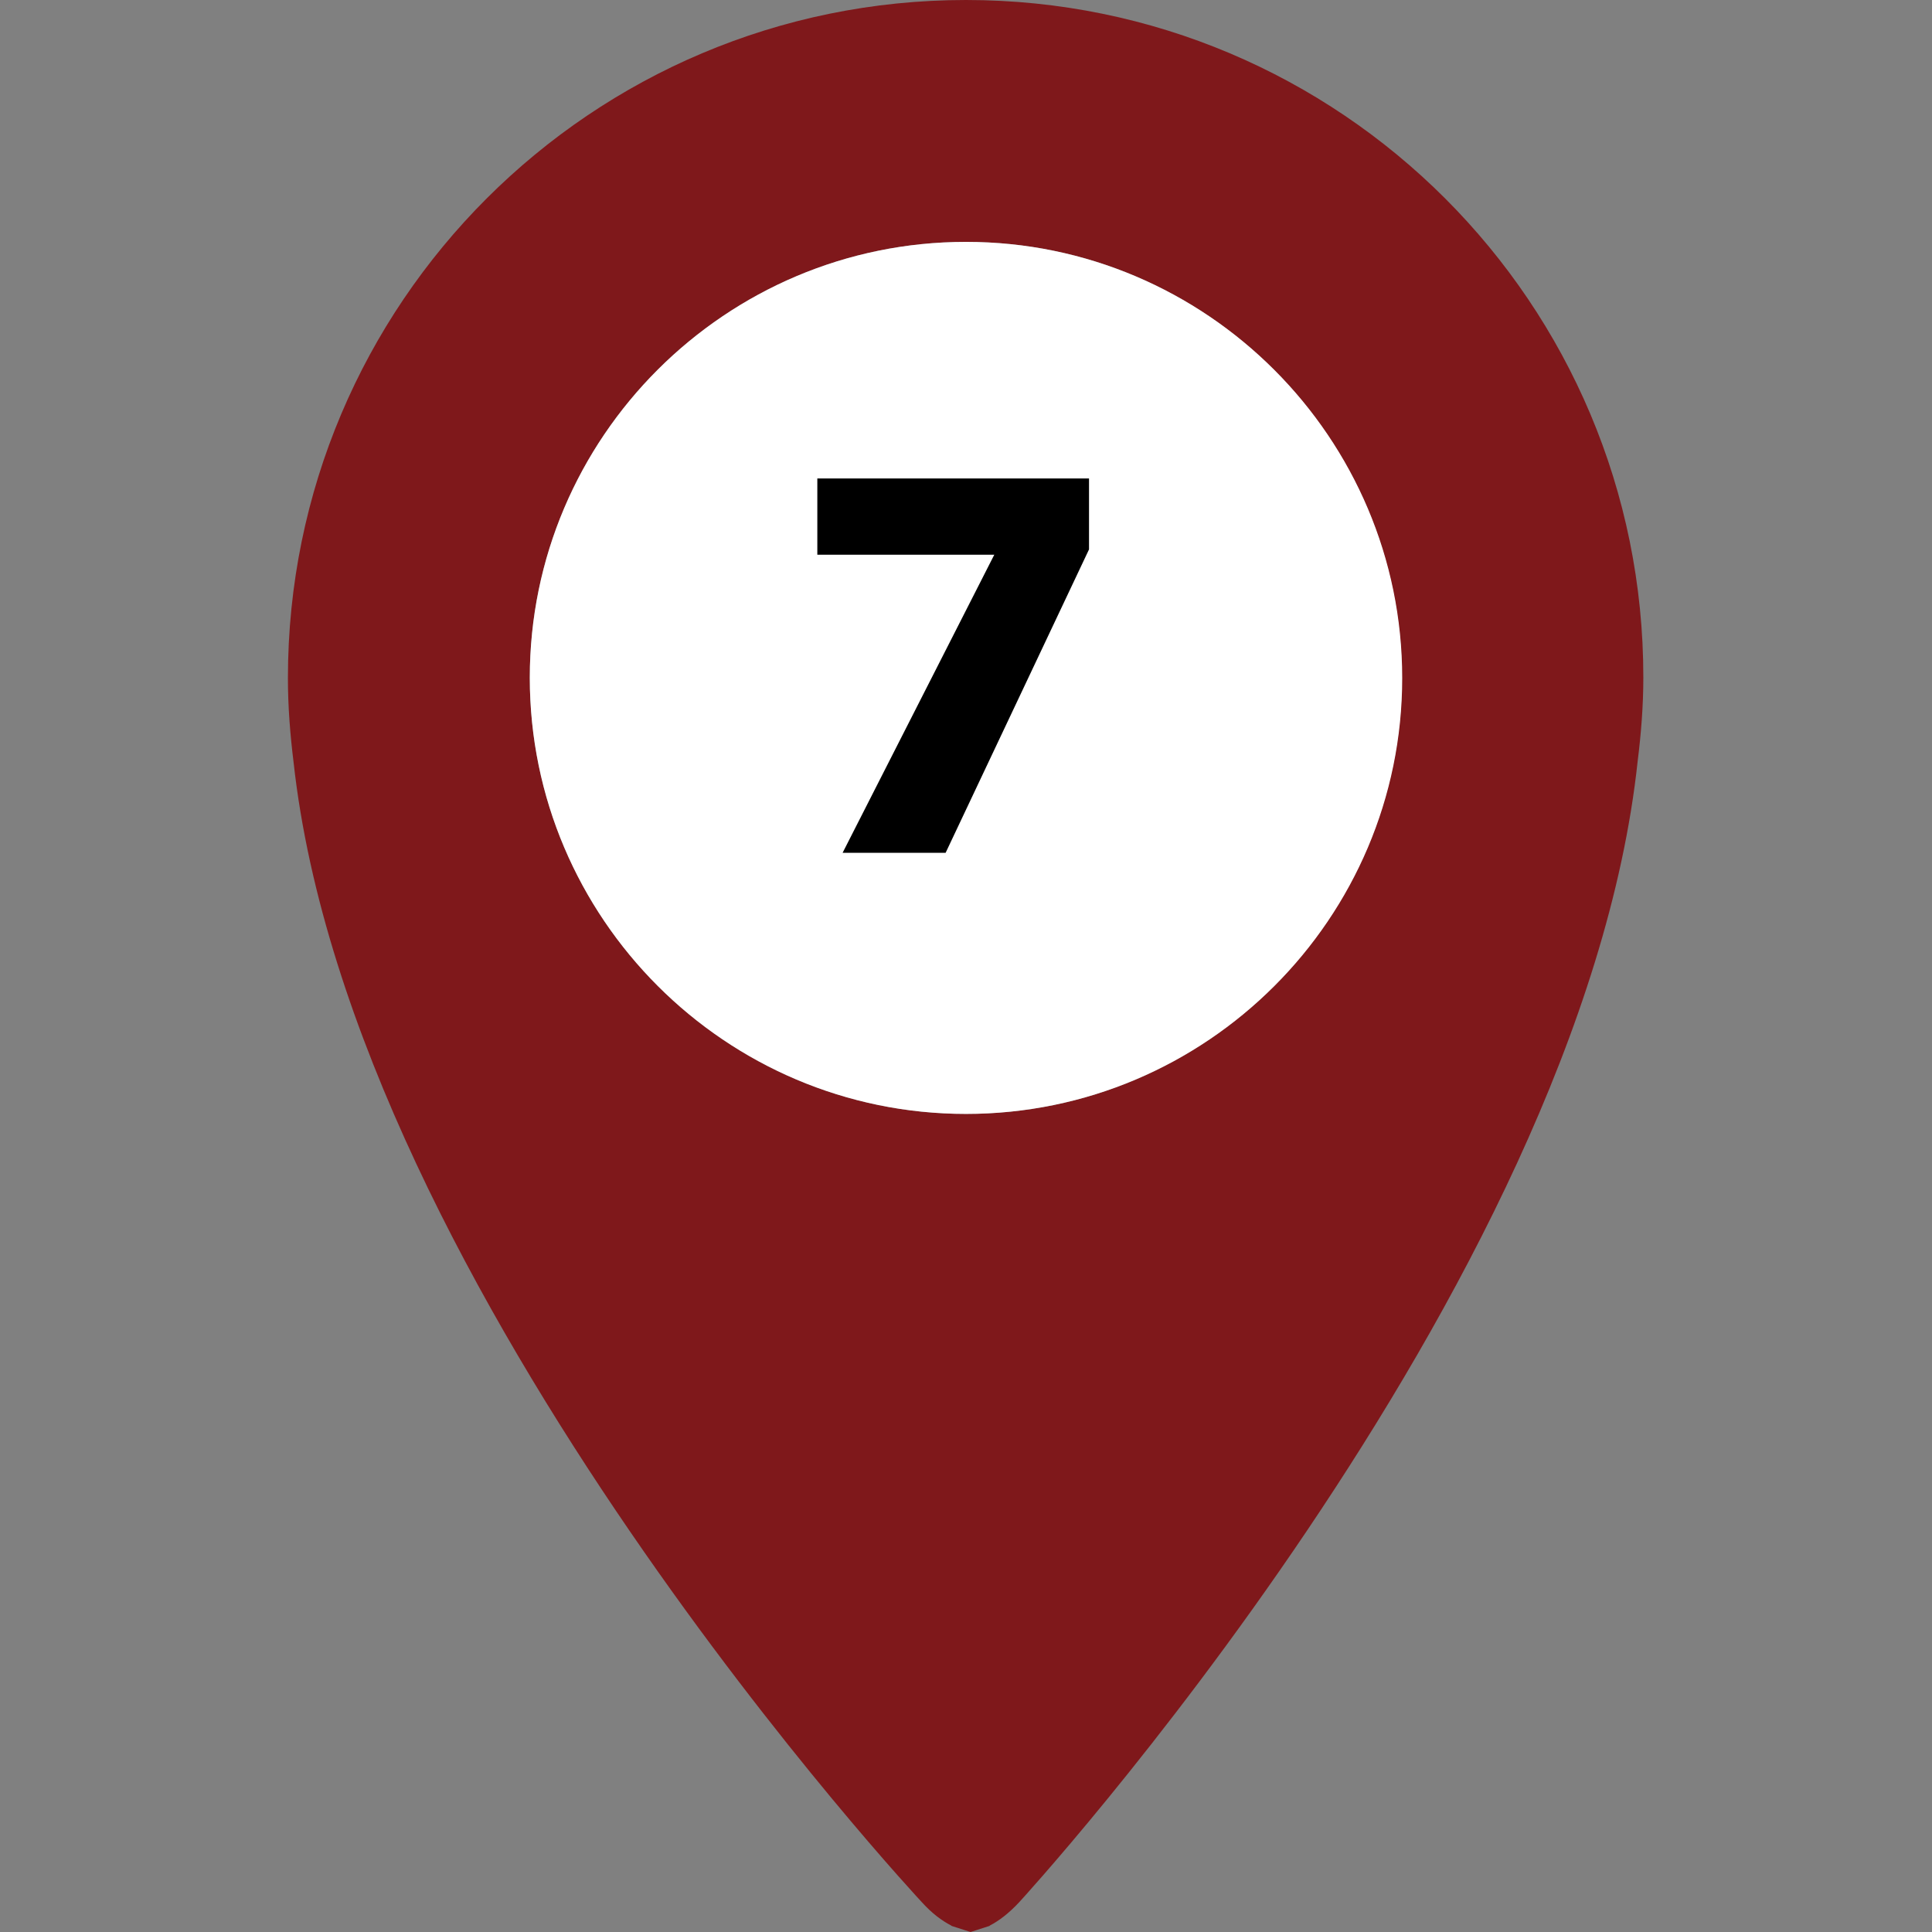 <?xml version="1.0" encoding="utf-8"?>
<!-- Generator: Adobe Illustrator 22.1.0, SVG Export Plug-In . SVG Version: 6.00 Build 0)  -->
<svg version="1.1" id="Capa_1" xmlns="http://www.w3.org/2000/svg" xmlns:xlink="http://www.w3.org/1999/xlink" x="0px" y="0px"
	 viewBox="0 0 512 512" style="enable-background:new 0 0 512 512;" xml:space="preserve">
<rect x="0" y="0" width="512" height="512" fill="#808080" stroke="none"/>
<style type="text/css">
	.st0{fill:#7F181B;}
	.st1{fill:#FFFFFF;}
</style>
<g>
	<g>
		<g>
			<path class="st0" d="M256,0C156.8,0,76.3,80.4,76.3,179.7c0,7.6,0.6,15,1.5,22.3c15.4,140.3,166.5,302.1,166.5,302.1
				c2.7,3,5.3,4.9,7.8,6.2l0.1,0.1l5,1.6l5-1.6l0.1-0.1c2.5-1.3,5.1-3.3,7.8-6.2c0,0,148.9-162,163.9-302.4
				c0.9-7.2,1.5-14.6,1.5-22.1C435.6,80.4,355.2,0,256,0z M256,295.2c-63.7,0-115.6-51.9-115.6-115.6S192.3,64.1,256,64.1
				S371.5,116,371.5,179.7S319.7,295.2,256,295.2z"/>
		</g>
	</g>
</g>
<path class="st1" d="M256,295.2c-63.7,0-115.6-51.9-115.6-115.6S192.3,64.1,256,64.1S371.6,116,371.6,179.7S319.7,295.2,256,295.2z"
	/>
<g>
	<path d="M250.6,226h-27.3l40.2-79h-46.9v-20.2h72v18.8L250.6,226z"/>
</g>
</svg>
